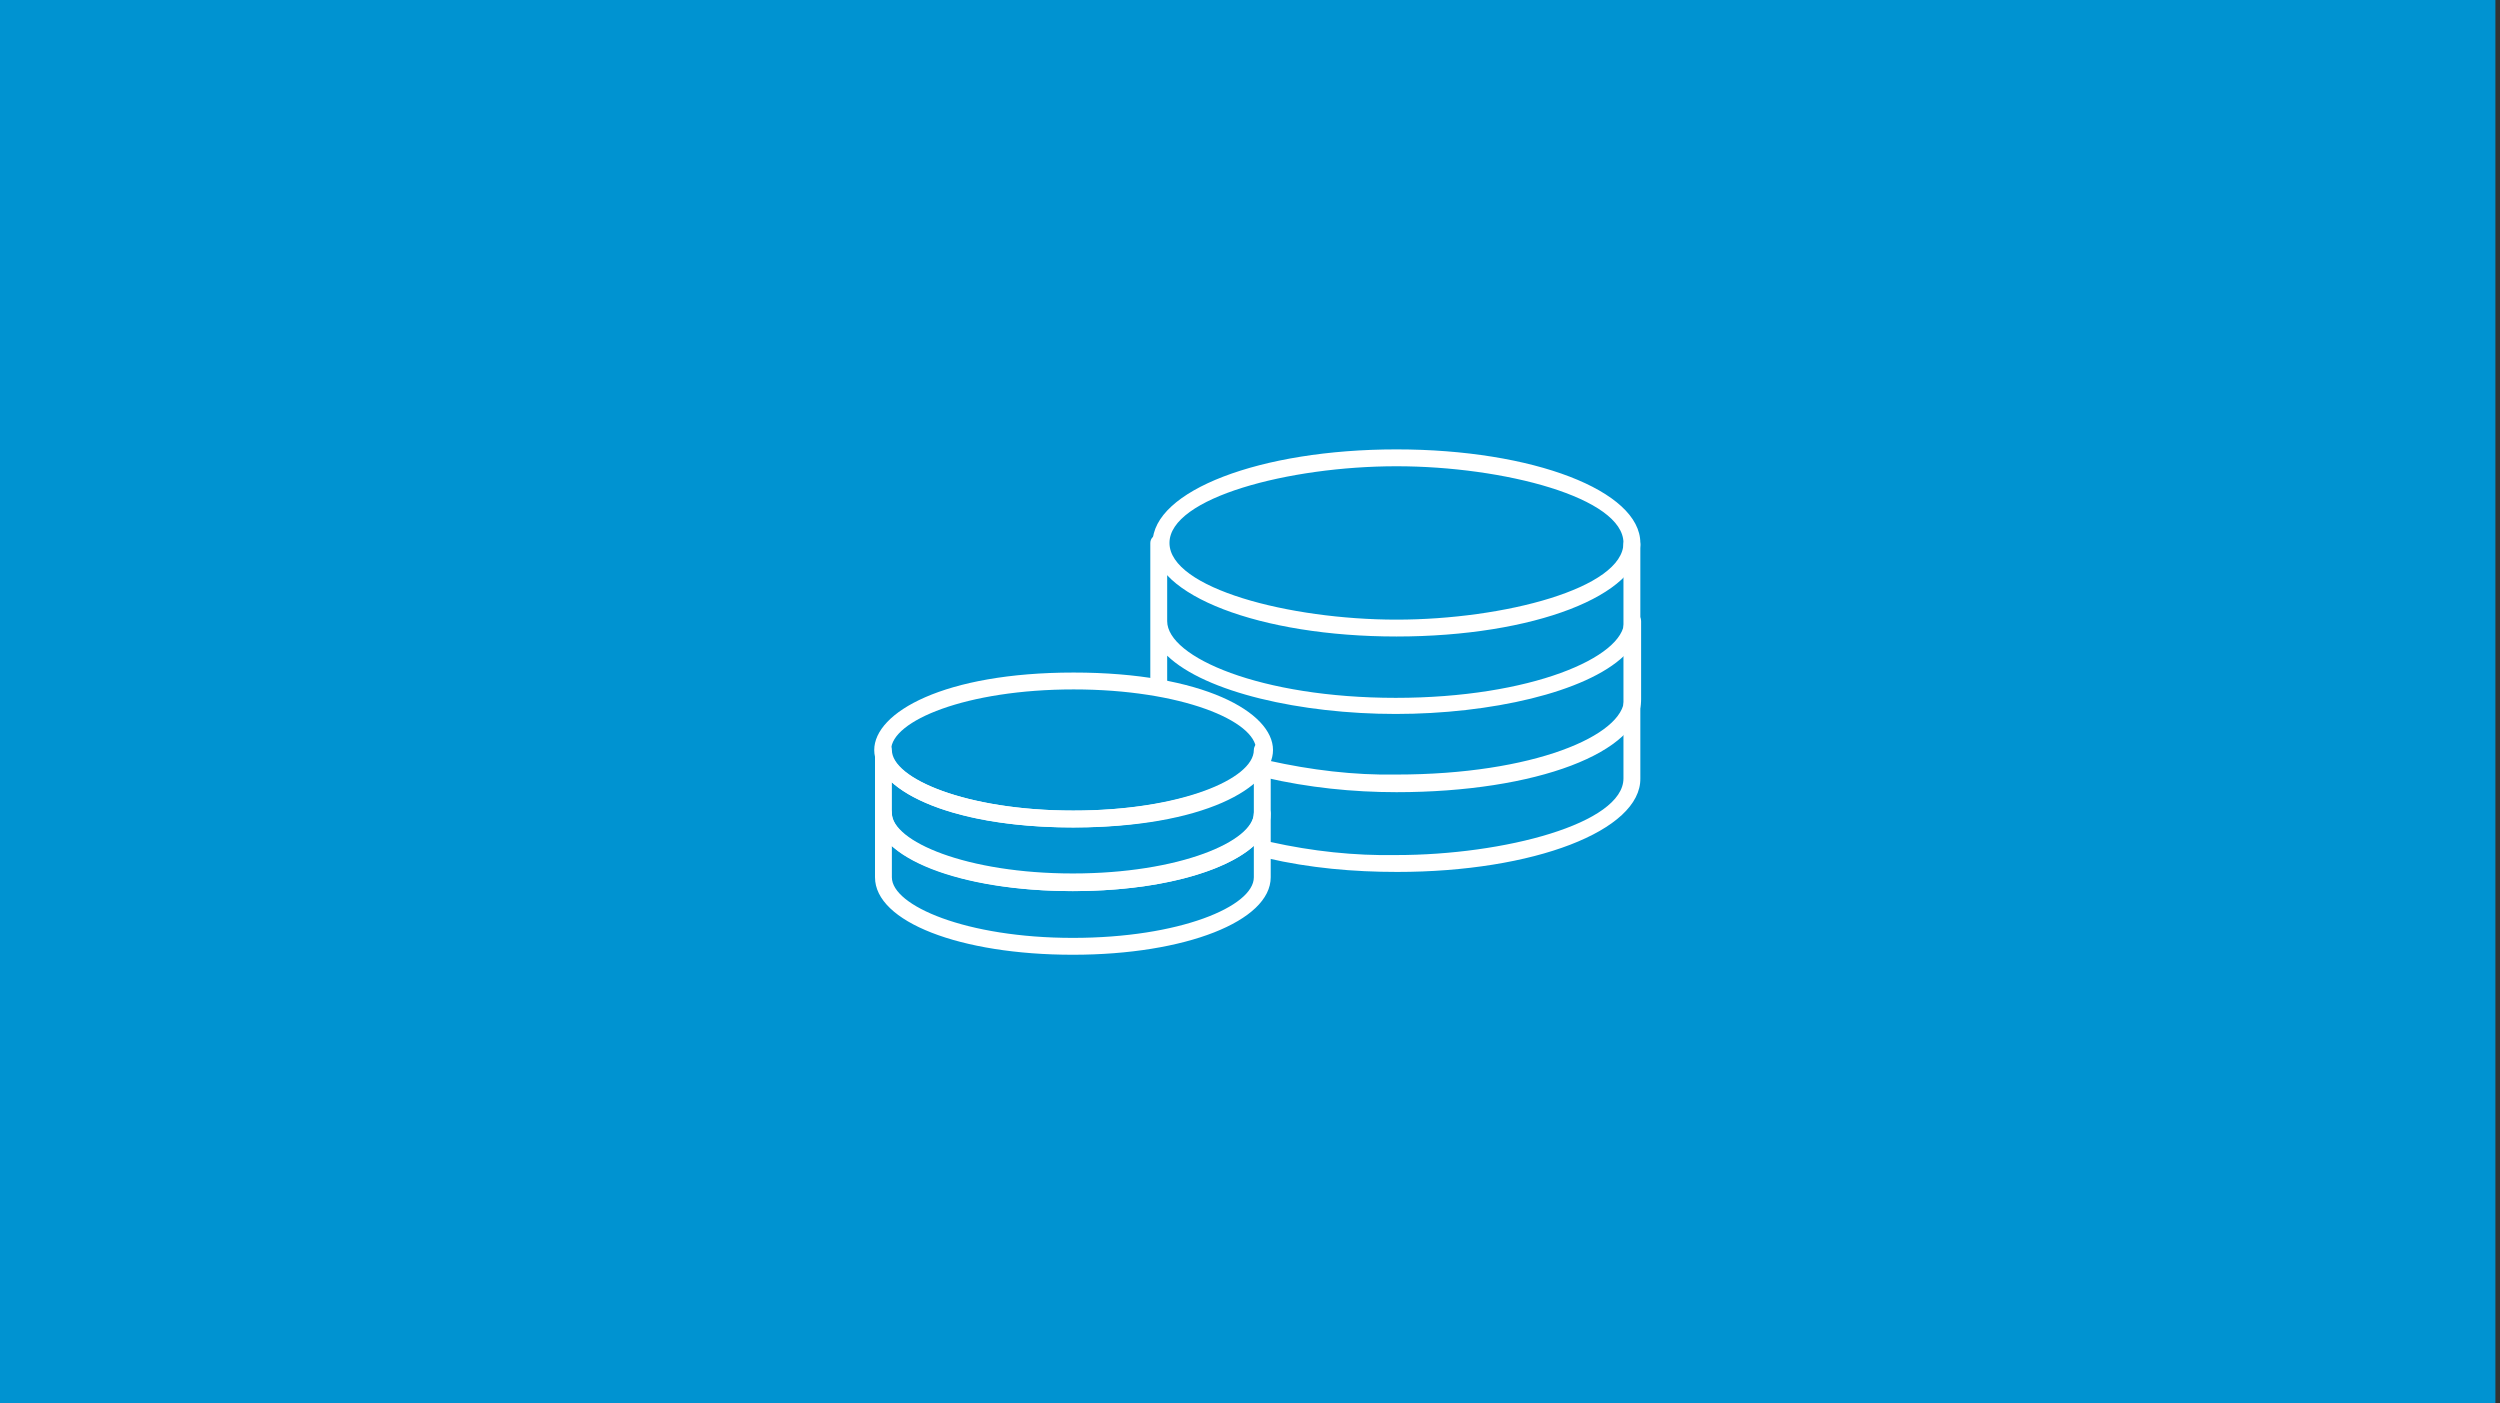 <?xml version="1.0" encoding="utf-8"?>
<!-- Generator: Adobe Illustrator 23.0.3, SVG Export Plug-In . SVG Version: 6.00 Build 0)  -->
<svg version="1.1" id="Layer_1" xmlns="http://www.w3.org/2000/svg" xmlns:xlink="http://www.w3.org/1999/xlink" x="0px" y="0px"
	 viewBox="0 0 326 183" style="enable-background:new 0 0 326 183;" xml:space="preserve">
<rect x="0" y="0" width="326" height="183" fill="#333333" stroke="none"/>
<style type="text/css">
	.st0{fill:#0093D1;}
	.st1{fill:#FFFFFF;}
</style>
<g>
	<rect x="-0.6" class="st0" width="326" height="183"/>
</g>
<title>FINAL ICON SET</title>
<g id="_17">
	<g id="_8">
		<path class="st1" d="M182.1,83c-17.8,0-31.8-5.4-31.8-12.2s14-12.2,31.8-12.2s31.8,5.4,31.8,12.2S200,83,182.1,83z M182.1,60.8
			c-14,0-29.6,4.1-29.6,10s15.6,10,29.6,10s29.6-4.1,29.6-10S196.1,60.8,182.1,60.8L182.1,60.8z"/>
		<path class="st1" d="M182.1,103.3c-5.7,0-11.5-0.6-17.1-1.9c-0.6-0.3-0.8-0.9-0.6-1.5c0.2-0.4,0.6-0.7,1.1-0.7
			c5.4,1.2,11,1.9,16.6,1.8c17.8,0,29.7-5.1,29.7-9.9v-5.6c-5,4.8-17.5,7.6-29.8,7.6s-24.8-2.8-29.8-7.6V89c0,0.6-0.5,1.1-1.1,1.1
			S150,89.6,150,89V70.8c0-0.6,0.5-1.1,1.1-1.1s1.1,0.5,1.1,1.1V81c0,4.7,12.2,10,29.8,10s29.8-5.3,29.8-10c0-0.6,0.5-1.1,1.1-1.1
			s1.1,0.5,1.1,1.1v10.2C214,98.1,200.3,103.3,182.1,103.3z"/>
		<path class="st1" d="M182.2,113.7c-5.7,0-11.4-0.5-17-1.8c-0.6-0.1-1-0.7-0.8-1.3c0.1-0.6,0.7-1,1.3-0.8
			c5.4,1.2,10.9,1.8,16.4,1.7c14,0,29.6-4.1,29.6-10V71c0-0.6,0.5-1.1,1.1-1.1s1.1,0.5,1.1,1.1v30.5
			C214,108.3,200,113.7,182.2,113.7z"/>
	</g>
	<g id="_8-2">
		<path class="st1" d="M140,107.9c-16.9,0-26-5.2-26-10.1s9.1-10.1,26-10.1s26,5.2,26,10.1C166,102.7,156.9,107.9,140,107.9z
			 M140,89.9c-14,0-23.8,4.1-23.8,7.9c0,3.7,9.8,7.9,23.8,7.9s23.8-4.1,23.8-7.9S154,89.9,140,89.9L140,89.9z"/>
		<path class="st1" d="M139.9,116.2c-14.7,0-25.8-4.3-25.8-10.1v-8.3c0-0.6,0.5-1.1,1.1-1.1c0.6,0,1.1,0.5,1.1,1.1
			c0,3.7,9.7,7.9,23.6,7.9c13.9,0,23.6-4.1,23.6-7.9c0-0.6,0.5-1.1,1.1-1.1s1.1,0.5,1.1,1.1v8.3
			C165.7,111.8,154.6,116.2,139.9,116.2z M116.3,102v4c0,3.7,9.7,7.9,23.6,7.9c13.9,0,23.6-4.2,23.6-7.9v-4
			c-3.9,3.5-12.8,5.9-23.6,5.9C129.1,107.9,120.3,105.6,116.3,102z"/>
		<path class="st1" d="M139.9,124.5c-14.7,0-25.8-4.3-25.8-10.1v-8.3c0-0.6,0.5-1.1,1.1-1.1c0.6,0,1.1,0.5,1.1,1.1
			c0,3.7,9.7,7.9,23.6,7.9c13.9,0,23.6-4.2,23.6-7.9c0-0.6,0.5-1.1,1.1-1.1s1.1,0.5,1.1,1.1v8.3
			C165.7,120.1,154.6,124.5,139.9,124.5z M116.3,110.3v4.1c0,3.7,9.7,7.9,23.6,7.9c13.9,0,23.6-4.1,23.6-7.9v-4.1
			c-3.9,3.5-12.8,5.9-23.6,5.9C129.1,116.2,120.3,113.8,116.3,110.3z"/>
	</g>
</g>
</svg>
